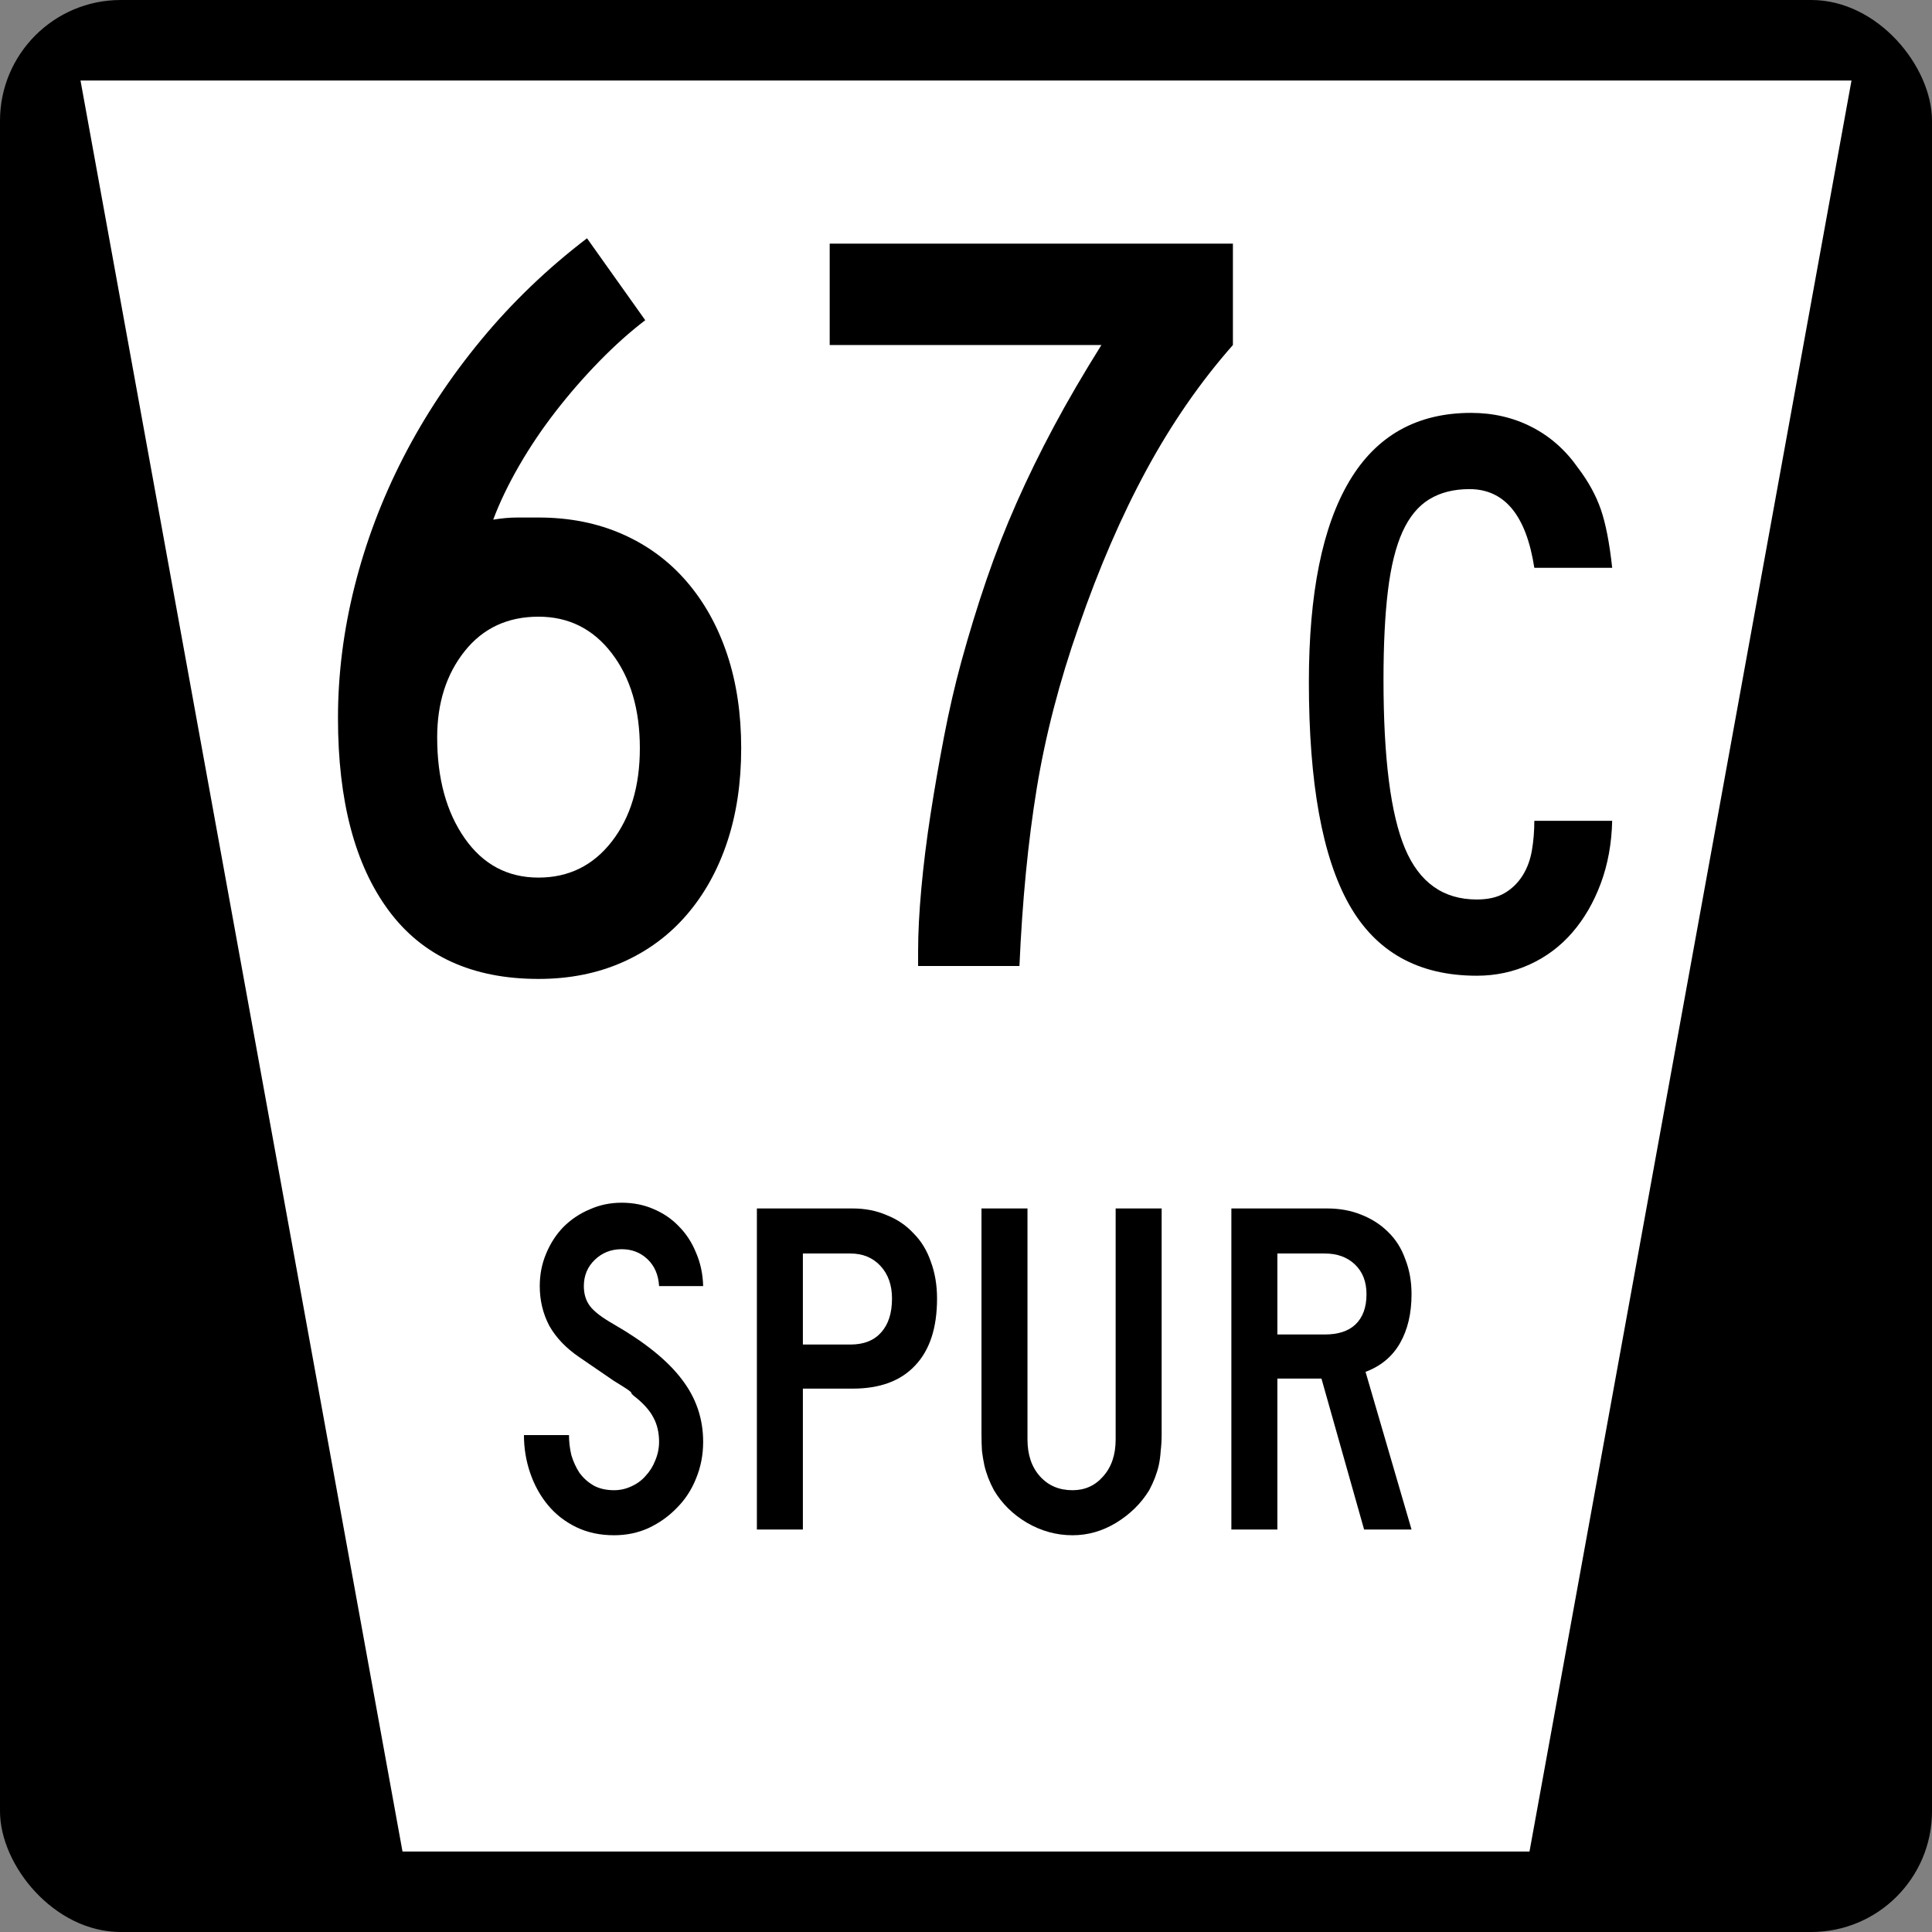 <?xml version="1.0" encoding="UTF-8" standalone="no"?>
<!-- Created with Inkscape (http://www.inkscape.org/) -->

<svg
   xmlns:dc="http://purl.org/dc/elements/1.1/"
   xmlns:cc="http://creativecommons.org/ns#"
   xmlns:rdf="http://www.w3.org/1999/02/22-rdf-syntax-ns#"
   xmlns:svg="http://www.w3.org/2000/svg"
   xmlns="http://www.w3.org/2000/svg"
   xmlns:sodipodi="http://sodipodi.sourceforge.net/DTD/sodipodi-0.dtd"
   xmlns:inkscape="http://www.inkscape.org/namespaces/inkscape"
   version="1.1"
   width="600"
   height="600"
   id="svg43960"
   inkscape:version="0.48.2 r9819"
   sodipodi:docname="N_SPUR_67B.svg">
  <rect width="100%" height="100%" fill="#808080" stroke="none"/>
  <sodipodi:namedview
     pagecolor="#ffffff"
     bordercolor="#666666"
     borderopacity="1"
     objecttolerance="10"
     gridtolerance="10"
     guidetolerance="10"
     inkscape:pageopacity="0"
     inkscape:pageshadow="2"
     inkscape:window-width="1366"
     inkscape:window-height="706"
     id="namedview3019"
     showgrid="false"
     inkscape:zoom="0.86166667"
     inkscape:cx="168.62465"
     inkscape:cy="300"
     inkscape:window-x="-8"
     inkscape:window-y="-8"
     inkscape:window-maximized="1"
     inkscape:current-layer="svg43960" />
  <defs
     id="defs43962" />
  <g
     transform="translate(-554.393,236.828)"
     id="layer1">
    <g
       id="g44799">
      <rect
         width="600"
         height="600"
         rx="37.5"
         ry="37.5"
         x="554.393"
         y="-236.828"
         id="rect44797"
         style="fill:#000000;fill-opacity:1;fill-rule:nonzero;stroke:none" />
      <path
         d="m 25,25 550,0 -100,550 -350,0 z"
         transform="translate(554.393,-236.828)"
         id="rect44794"
         style="fill:#ffffff;fill-opacity:1;fill-rule:nonzero;stroke:none" />
    </g>
    <g
       style="font-size:334.821px;font-style:normal;font-variant:normal;font-weight:normal;font-stretch:normal;text-align:center;line-height:100%;letter-spacing:0px;word-spacing:0px;writing-mode:lr-tb;text-anchor:middle;fill:#000000;fill-opacity:1;stroke:none;font-family:Roadgeek 2005 Series C;-inkscape-font-specification:Roadgeek 2005 Series C"
       id="text44828">
      <path
         d="m 784.577,-4.461 c -1.5e-4,10.715 -1.451,20.426 -4.353,29.131 -2.902,8.706 -7.088,16.238 -12.558,22.597 -5.47,6.359 -12.11,11.269 -19.92,14.729 -7.81,3.46 -16.514,5.191 -26.112,5.191 -20.538,-4e-6 -36.052,-7.086 -46.543,-21.258 -10.49,-14.172 -15.736,-34.095 -15.736,-59.77 -2e-5,-13.61 1.73,-27.28 5.191,-41.01 3.46,-13.729 8.483,-27.011 15.066,-39.845 6.584,-12.834 14.675,-25.054 24.273,-36.662 9.598,-11.607 20.535,-22.098 32.81,-31.471 l 18.086,25.443 c -4.687,3.57 -9.43,7.81 -14.228,12.721 -4.799,4.912 -9.321,10.102 -13.564,15.572 -4.244,5.47 -8.04,11.107 -11.388,16.911 -3.348,5.804 -6.027,11.383 -8.036,16.737 2.684,-0.443 5.197,-0.664 7.541,-0.664 2.343,1.4e-4 4.52,1.4e-4 6.529,0 9.598,1.4e-4 18.302,1.729 26.112,5.186 7.81,3.457 14.45,8.367 19.92,14.729 5.47,6.362 9.656,13.896 12.558,22.602 2.902,8.706 4.353,18.416 4.353,29.131 z m -31.471,0 c -1.1e-4,-12.057 -2.902,-21.88 -8.706,-29.468 -5.804,-7.588 -13.392,-11.383 -22.766,-11.383 -9.598,1.08e-4 -17.243,3.571 -22.934,10.713 -5.691,7.142 -8.537,16.071 -8.537,26.786 -5e-5,12.725 2.846,23.161 8.537,31.308 5.691,8.147 13.336,12.221 22.934,12.221 9.373,2.7e-5 16.962,-3.738 22.766,-11.214 5.804,-7.476 8.706,-17.13 8.706,-28.963 z"
         style=""
         id="path3369" />
      <path
         d="m 937.284,-129.681 c -10.041,11.383 -18.968,24.273 -26.781,38.67 -7.813,14.397 -14.843,30.635 -21.09,48.714 -6.029,17.187 -10.383,33.983 -13.064,50.39 -2.681,16.407 -4.467,34.766 -5.359,55.08 l -31.471,0 0,-4.69 c -4e-5,-5.579 0.335,-12.052 1.006,-19.419 0.671,-7.367 1.62,-15.012 2.846,-22.934 1.226,-7.922 2.621,-15.957 4.184,-24.104 1.563,-8.147 3.35,-15.906 5.359,-23.276 2.452,-8.924 5.073,-17.459 7.863,-25.606 2.789,-8.147 5.914,-16.127 9.375,-23.941 3.46,-7.813 7.311,-15.683 11.551,-23.608 4.24,-7.926 9.153,-16.35 14.739,-25.274 l -84.38,0 0,-31.481 125.221,0 0,31.481 z"
         style=""
         id="path3371" />
    </g>
    <g
       style="font-size:251.865px;font-style:normal;font-variant:normal;font-weight:normal;font-stretch:normal;text-align:center;line-height:100%;letter-spacing:0px;word-spacing:0px;writing-mode:lr-tb;text-anchor:middle;fill:#000000;fill-opacity:1;stroke:none;font-family:Roadgeek 2005 Series C;-inkscape-font-specification:Roadgeek 2005 Series C"
       id="text44842">
      <path
         d="m 1030.892,-60.493 c -2.516,-16.29 -9.231,-24.435 -20.146,-24.435 -4.868,1.48e-4 -9.024,1.051 -12.467,3.151 -3.444,2.101 -6.214,5.46 -8.313,10.077 -2.098,4.617 -3.609,10.703 -4.531,18.259 -0.922,7.556 -1.384,16.791 -1.384,27.705 -4e-5,24.345 2.224,41.807 6.672,52.386 4.448,10.579 11.878,15.868 22.29,15.868 3.525,2.1e-5 6.422,-0.671 8.689,-2.014 2.267,-1.343 4.115,-3.148 5.542,-5.415 1.427,-2.267 2.392,-4.871 2.894,-7.809 0.502,-2.939 0.753,-6.002 0.753,-9.189 l 24.181,0 c -0.169,7.051 -1.345,13.515 -3.528,19.393 -2.183,5.877 -5.12,10.957 -8.812,15.238 -3.692,4.281 -8.099,7.597 -13.22,9.946 -5.122,2.349 -10.621,3.524 -16.499,3.524 -18.135,-3e-6 -31.358,-7.388 -39.669,-22.163 -8.311,-14.776 -12.467,-37.779 -12.467,-69.012 -10e-6,-27.537 4.198,-48.358 12.594,-62.463 8.396,-14.104 20.987,-21.156 37.774,-21.157 6.887,1.7e-4 13.184,1.47 18.893,4.408 5.708,2.939 10.494,7.178 14.358,12.717 3.187,4.202 5.537,8.486 7.048,12.852 1.512,4.366 2.688,10.41 3.528,18.132 z"
         style=""
         id="path3366" />
    </g>
    <g
       id="text45180"
       style="font-size:148.81px;font-style:normal;font-variant:normal;font-weight:normal;font-stretch:normal;text-align:center;line-height:100%;letter-spacing:0px;word-spacing:0px;writing-mode:lr-tb;text-anchor:middle;fill:#000000;fill-opacity:1;stroke:none;font-family:Roadgeek 2005 Series C;-inkscape-font-specification:Roadgeek 2005 Series C">
      <path
         d="m 772.764,210.94 c -6e-5,4.067 -0.744,7.887 -2.232,11.458 -1.389,3.472 -3.373,6.498 -5.952,9.077 -2.48,2.579 -5.407,4.663 -8.78,6.25 -3.274,1.488 -6.845,2.232 -10.714,2.232 -4.365,0 -8.284,-0.843 -11.756,-2.53 -3.472,-1.687 -6.399,-3.968 -8.78,-6.845 -2.381,-2.877 -4.216,-6.2 -5.506,-9.97 -1.29,-3.77 -1.935,-7.688 -1.935,-11.756 l 13.988,0 c -2e-5,2.083 0.248,4.167 0.744,6.25 0.595,1.984 1.438,3.819 2.53,5.506 1.19,1.587 2.629,2.877 4.315,3.869 1.786,0.992 3.919,1.488 6.399,1.488 1.885,2e-5 3.671,-0.397 5.357,-1.19 1.786,-0.794 3.274,-1.885 4.464,-3.274 1.29,-1.389 2.282,-2.976 2.976,-4.762 0.794,-1.885 1.19,-3.819 1.19,-5.804 -5e-5,-2.877 -0.595,-5.407 -1.786,-7.589 -1.191,-2.282 -3.274,-4.563 -6.25,-6.845 -0.496,-0.496 -0.694,-0.744 -0.595,-0.744 0.099,-0.099 -0.198,-0.397 -0.893,-0.893 -0.694,-0.496 -2.183,-1.438 -4.464,-2.827 -2.183,-1.488 -5.804,-3.968 -10.863,-7.44 -4.067,-2.778 -7.143,-6.002 -9.226,-9.673 -1.984,-3.77 -2.976,-7.887 -2.976,-12.351 -10e-6,-3.571 0.645,-6.895 1.935,-9.97 1.29,-3.175 3.075,-5.952 5.357,-8.333 2.381,-2.381 5.109,-4.216 8.185,-5.506 3.075,-1.389 6.399,-2.083 9.97,-2.083 3.571,1e-4 6.845,0.645 9.821,1.935 3.075,1.29 5.704,3.075 7.887,5.357 2.282,2.282 4.067,5.01 5.357,8.185 1.389,3.175 2.133,6.647 2.232,10.417 l -13.69,0 c -0.198,-3.472 -1.389,-6.25 -3.571,-8.333 -2.183,-2.083 -4.861,-3.125 -8.036,-3.125 -3.274,9e-5 -6.052,1.091 -8.333,3.274 -2.282,2.183 -3.423,4.911 -3.423,8.185 -2e-5,2.48 0.645,4.564 1.935,6.25 1.29,1.687 3.77,3.571 7.44,5.655 9.623,5.556 16.617,11.21 20.982,16.964 4.464,5.754 6.696,12.252 6.696,19.494"
         id="path45185" />
      <path
         d="m 845.402,166.446 c -7e-5,9.127 -2.282,16.071 -6.845,20.833 -4.464,4.762 -10.913,7.143 -19.345,7.143 l -15.476,0 0,43.75 -14.286,0 0,-99.702 29.762,0 c 3.869,1e-4 7.391,0.695 10.565,2.083 3.274,1.29 6.052,3.175 8.333,5.655 2.381,2.381 4.167,5.308 5.357,8.78 1.29,3.472 1.934,7.292 1.935,11.458 m -13.988,0 c -6e-5,-4.167 -1.191,-7.54 -3.571,-10.119 -2.381,-2.579 -5.506,-3.869 -9.375,-3.869 l -14.732,0 0,28.274 14.732,0 c 4.167,6e-5 7.341,-1.24 9.524,-3.72 2.282,-2.48 3.423,-6.002 3.423,-10.565"
         id="path45187" />
      <path
         d="m 915.156,208.41 c -6e-5,1.984 -0.099,3.77 -0.298,5.357 -0.099,1.587 -0.298,3.075 -0.595,4.464 -0.298,1.29 -0.695,2.579 -1.19,3.869 -0.496,1.29 -1.091,2.579 -1.786,3.869 -2.48,4.067 -5.903,7.44 -10.268,10.119 -4.266,2.579 -8.78,3.869 -13.542,3.869 -4.96,0 -9.673,-1.29 -14.137,-3.869 -4.365,-2.579 -7.788,-5.952 -10.268,-10.119 -0.694,-1.29 -1.29,-2.579 -1.786,-3.869 -0.496,-1.29 -0.893,-2.579 -1.19,-3.869 -0.298,-1.389 -0.546,-2.877 -0.744,-4.464 -0.099,-1.587 -0.149,-3.373 -0.149,-5.357 l 0,-69.94 14.286,0 0,71.726 c -3e-5,4.762 1.29,8.581 3.869,11.458 2.579,2.877 5.952,4.315 10.119,4.315 3.869,2e-5 7.044,-1.438 9.524,-4.315 2.579,-2.877 3.869,-6.696 3.869,-11.458 l 0,-71.726 14.286,0 0,69.94 0,0"
         id="path45189" />
      <path
         d="m 978.026,238.172 -13.244,-46.875 -13.69,0 0,46.875 -14.286,0 0,-99.702 29.762,0 c 3.869,1e-4 7.391,0.645 10.565,1.935 3.274,1.29 6.052,3.075 8.333,5.357 2.381,2.282 4.167,5.109 5.357,8.482 1.29,3.274 1.934,6.895 1.935,10.863 -7e-5,5.952 -1.191,11.012 -3.571,15.179 -2.381,4.167 -5.952,7.143 -10.714,8.929 l 14.286,48.958 -14.732,0 m 0.744,-73.065 c -6e-5,-3.869 -1.191,-6.944 -3.571,-9.226 -2.381,-2.282 -5.506,-3.423 -9.375,-3.423 l -14.732,0 0,25.149 14.732,0 c 4.167,6e-5 7.341,-1.042 9.524,-3.125 2.282,-2.182 3.423,-5.307 3.423,-9.375"
         id="path45191" />
    </g>
  </g>
</svg>
